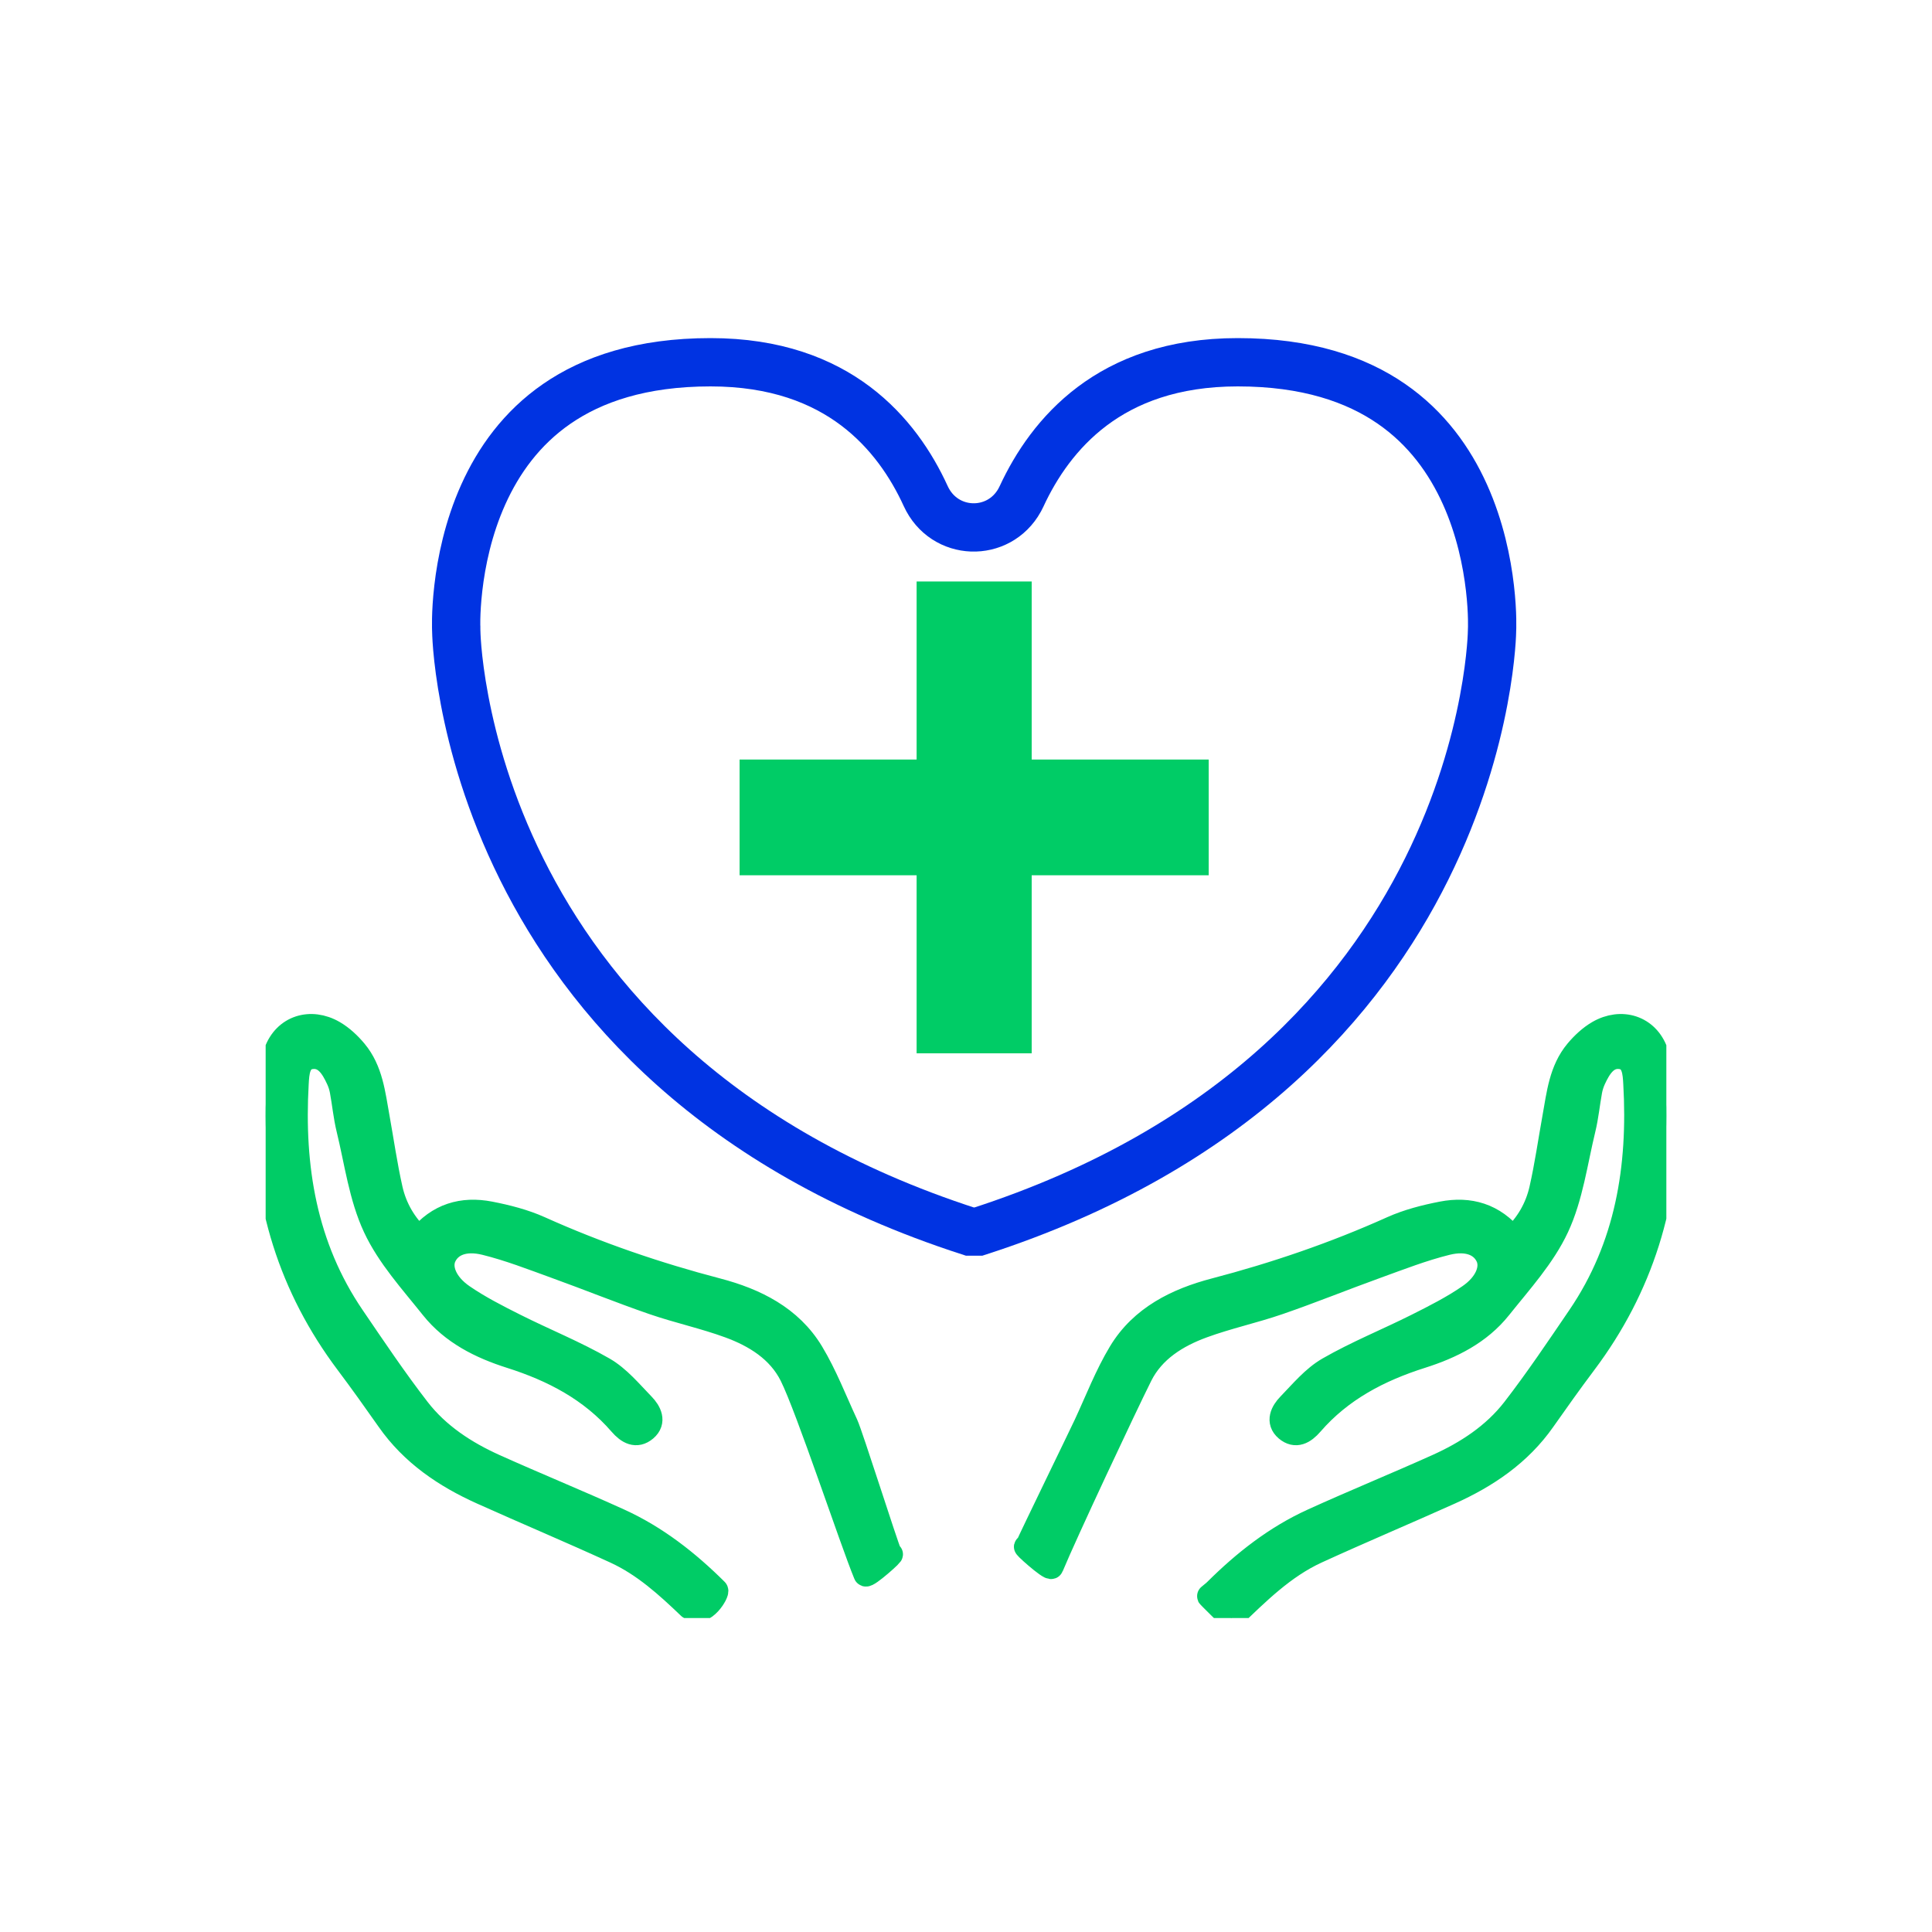 <svg width="80" height="80" viewBox="0 0 80 80" fill="none" xmlns="http://www.w3.org/2000/svg">
<g clip-path="url(#clip0_2121_53306)">
<path d="M68.575 43.567C68.208 42.532 67.135 42.2 66.181 42.753C65.846 42.948 65.542 43.233 65.291 43.533C64.638 44.315 64.539 45.304 64.367 46.26C64.187 47.254 64.046 48.257 63.823 49.241C63.645 50.028 63.246 50.717 62.636 51.283C61.855 50.312 60.848 50.027 59.71 50.248C59.007 50.385 58.294 50.567 57.643 50.859C55.265 51.928 52.816 52.765 50.294 53.425C48.734 53.834 47.268 54.551 46.391 56.007C45.825 56.945 45.427 57.986 44.963 58.984C44.759 59.425 42.72 63.608 42.523 64.064C42.252 63.886 43.489 65 43.54 64.876C44.123 63.469 46.543 58.317 47.222 56.957C47.747 55.906 48.733 55.298 49.802 54.907C50.832 54.529 51.916 54.297 52.954 53.939C54.314 53.47 55.648 52.927 57.001 52.439C57.962 52.091 58.92 51.717 59.908 51.473C60.783 51.258 61.37 51.526 61.605 52.039C61.818 52.506 61.568 53.169 60.841 53.669C60.161 54.138 59.415 54.517 58.675 54.888C57.457 55.5 56.186 56.01 55.008 56.688C54.384 57.047 53.89 57.649 53.376 58.179C53.106 58.457 52.895 58.862 53.275 59.184C53.651 59.501 53.997 59.305 54.3 58.954C55.523 57.541 57.103 56.718 58.853 56.163C60.1 55.768 61.266 55.188 62.098 54.143C62.95 53.074 63.906 52.029 64.474 50.811C65.057 49.559 65.24 48.115 65.572 46.748C65.698 46.23 65.747 45.695 65.844 45.169C65.875 45.002 65.929 44.835 66 44.681C66.224 44.199 66.523 43.697 67.106 43.77C67.668 43.84 67.691 44.433 67.716 44.871C67.912 48.325 67.383 51.612 65.393 54.532C64.514 55.822 63.643 57.122 62.69 58.355C61.862 59.425 60.735 60.159 59.51 60.71C57.798 61.48 56.058 62.189 54.349 62.967C52.829 63.659 51.529 64.679 50.346 65.855C50.268 65.933 50.178 65.999 50.07 66.091C49.941 65.985 51.021 67.045 50.985 66.996C52.079 65.945 53.142 64.877 54.526 64.243C56.354 63.406 58.208 62.627 60.041 61.802C61.568 61.115 62.926 60.199 63.91 58.795C64.468 58 65.031 57.209 65.614 56.433C67.968 53.301 69.06 49.755 68.996 45.851C68.984 45.084 68.831 44.288 68.575 43.566L68.575 43.567Z" fill="#00CC66" stroke="#00CC66" stroke-linejoin="round"/>
<path d="M29.653 65.855C28.471 64.679 27.17 63.659 25.651 62.967C23.942 62.189 22.202 61.48 20.489 60.71C19.265 60.159 18.137 59.425 17.31 58.355C16.356 57.122 15.485 55.822 14.606 54.532C12.616 51.612 12.088 48.325 12.283 44.871C12.308 44.433 12.332 43.84 12.894 43.77C13.477 43.697 13.775 44.198 13.999 44.681C14.071 44.835 14.125 45.002 14.155 45.169C14.252 45.694 14.301 46.23 14.427 46.748C14.76 48.114 14.942 49.559 15.526 50.811C16.093 52.029 17.05 53.074 17.901 54.143C18.734 55.187 19.9 55.768 21.146 56.163C22.896 56.718 24.477 57.541 25.699 58.954C26.002 59.304 26.348 59.501 26.724 59.184C27.105 58.862 26.893 58.457 26.623 58.179C26.109 57.649 25.615 57.047 24.992 56.688C23.814 56.01 22.542 55.5 21.324 54.888C20.584 54.517 19.839 54.137 19.158 53.669C18.432 53.169 18.181 52.506 18.394 52.039C18.629 51.526 19.216 51.258 20.091 51.473C21.079 51.717 22.038 52.091 22.998 52.439C24.351 52.927 25.686 53.47 27.045 53.939C28.084 54.297 29.167 54.529 30.198 54.907C31.266 55.298 32.252 55.906 32.777 56.957C33.456 58.317 35.258 63.78 35.84 65.187C35.892 65.311 37.102 64.215 36.858 64.375C36.66 63.919 35.24 59.424 35.036 58.984C34.572 57.986 34.174 56.945 33.609 56.007C32.731 54.551 31.265 53.834 29.705 53.425C27.183 52.765 24.735 51.928 22.356 50.859C21.705 50.567 20.992 50.385 20.289 50.248C19.151 50.027 18.144 50.312 17.363 51.283C16.753 50.717 16.354 50.028 16.176 49.241C15.954 48.257 15.812 47.254 15.633 46.26C15.46 45.304 15.361 44.315 14.708 43.533C14.457 43.233 14.154 42.948 13.818 42.753C12.864 42.2 11.791 42.532 11.424 43.567C11.168 44.289 11.015 45.086 11.003 45.852C10.939 49.755 12.031 53.302 14.385 56.434C14.968 57.21 15.531 58.001 16.089 58.796C17.072 60.2 18.431 61.116 19.958 61.803C21.791 62.627 23.645 63.406 25.472 64.244C26.658 64.787 27.608 65.649 28.544 66.546C28.57 66.561 28.596 66.574 28.623 66.591C29.157 66.937 29.732 65.933 29.653 65.856L29.653 65.855Z" fill="#00CC66" stroke="#00CC66" stroke-linejoin="round"/>
<path d="M50.05 36.243H42.72V43.615H37.955V36.243H30.625V31.451H37.955V24.078H42.72V31.451H50.05V36.243Z" fill="#00CC66"/>
<path d="M51.252 15C54.115 15 56.15 15.711 57.611 16.718C59.078 17.728 60.036 19.083 60.661 20.473C61.288 21.867 61.571 23.275 61.695 24.346C61.757 24.878 61.779 25.32 61.785 25.625C61.788 25.777 61.788 25.895 61.786 25.972C61.785 26.01 61.785 26.038 61.784 26.056C61.784 26.064 61.783 26.07 61.783 26.073V26.074L61.782 26.097V26.117C61.782 26.118 61.781 26.12 61.781 26.123C61.781 26.129 61.782 26.14 61.781 26.154C61.781 26.184 61.779 26.231 61.776 26.294C61.771 26.42 61.759 26.612 61.737 26.861C61.693 27.361 61.606 28.093 61.435 28.995C61.093 30.802 60.416 33.287 59.075 35.984C56.417 41.331 51.128 47.568 40.518 50.996H40.156C29.545 47.568 24.256 41.331 21.599 35.984C20.258 33.287 19.58 30.802 19.238 28.995C19.067 28.093 18.98 27.361 18.936 26.861C18.915 26.612 18.903 26.42 18.898 26.294C18.895 26.231 18.893 26.184 18.893 26.154C18.892 26.14 18.892 26.129 18.892 26.123V26.097L18.891 26.075V26.073C18.89 26.07 18.89 26.064 18.89 26.056C18.889 26.038 18.888 26.01 18.888 25.972C18.886 25.895 18.886 25.777 18.889 25.625C18.895 25.32 18.917 24.878 18.979 24.346C19.103 23.275 19.385 21.867 20.013 20.473C20.638 19.083 21.595 17.728 23.062 16.718C24.524 15.711 26.559 15 29.422 15C32.12 15 34.043 15.772 35.431 16.818C36.832 17.875 37.743 19.254 38.331 20.54C39.096 22.213 41.356 22.274 42.223 20.706L42.302 20.55C42.898 19.263 43.818 17.88 45.227 16.821C46.622 15.773 48.552 15 51.252 15Z" stroke="#0033E2" stroke-width="2"/>
</g>
<defs>
<clipPath id="clip0_2121_53306">
<rect width="58" height="53" fill="white" transform="translate(11 14)"/>
</clipPath>
</defs>
</svg>
